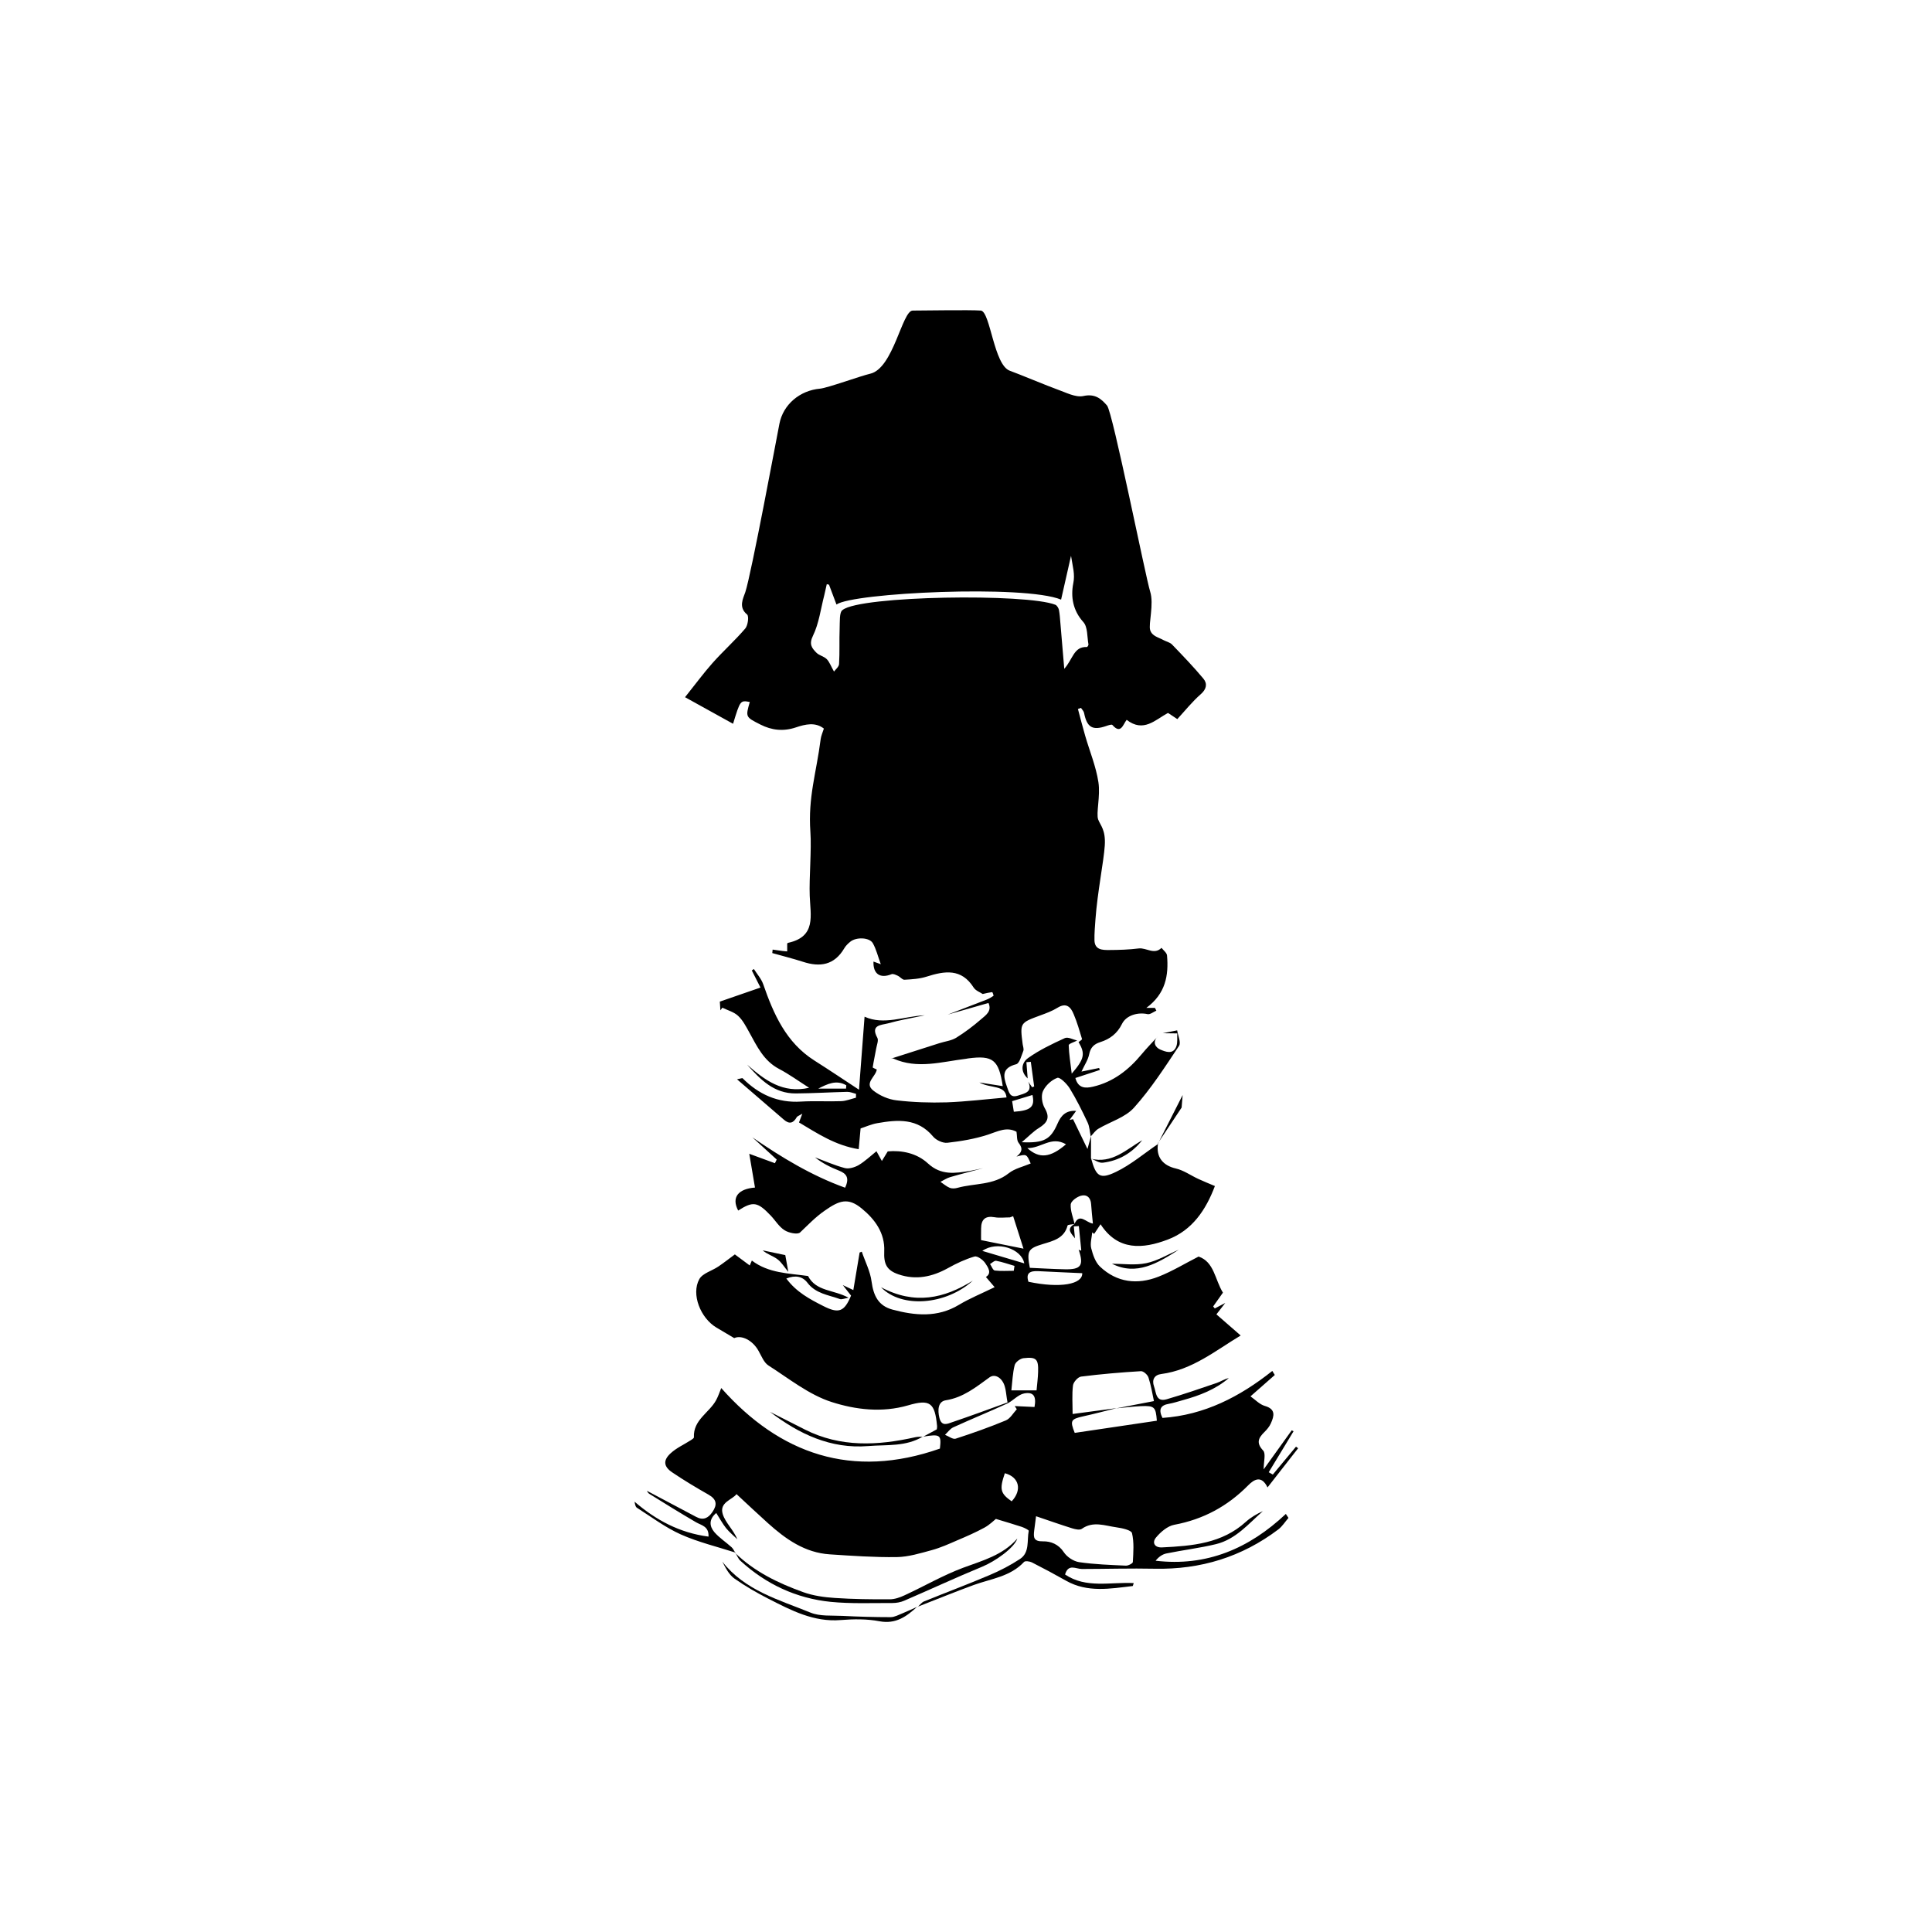 <?xml version="1.0" encoding="utf-8"?>
<!-- Generator: Adobe Illustrator 16.0.0, SVG Export Plug-In . SVG Version: 6.00 Build 0)  -->
<!DOCTYPE svg PUBLIC "-//W3C//DTD SVG 1.1//EN" "http://www.w3.org/Graphics/SVG/1.1/DTD/svg11.dtd">
<svg version="1.1" id="Layer_1" xmlns="http://www.w3.org/2000/svg" xmlns:xlink="http://www.w3.org/1999/xlink" x="0px" y="0px"
	 width="50px" height="50px" viewBox="0 0 50 50" enable-background="new 0 0 50 50" xml:space="preserve">
<g>
	<path fill-rule="evenodd" clip-rule="evenodd" d="M23.89,37.183c0.112-0.062,0.226-0.122,0.354-0.191
		c0.001-0.015,0.011-0.054,0.007-0.09c-0.057-0.595-0.177-0.7-0.752-0.531c-0.674,0.195-1.355,0.112-1.974-0.086
		c-0.588-0.188-1.105-0.606-1.64-0.948c-0.117-0.076-0.179-0.246-0.255-0.378c-0.153-0.274-0.437-0.415-0.629-0.329
		c-0.162-0.097-0.31-0.185-0.457-0.271c-0.414-0.244-0.662-0.865-0.446-1.255c0.084-0.151,0.326-0.214,0.491-0.325
		c0.138-0.093,0.268-0.196,0.429-0.315c0.083,0.061,0.229,0.169,0.385,0.286c0.022-0.054,0.04-0.094,0.055-0.127
		c0.431,0.329,0.952,0.329,1.454,0.4c0.208,0.404,0.667,0.35,1.049,0.563c-0.111,0.018-0.18,0.052-0.229,0.032
		c-0.294-0.106-0.622-0.138-0.837-0.422c-0.125-0.163-0.31-0.202-0.545-0.108c0.259,0.35,0.602,0.532,0.951,0.709
		c0.403,0.206,0.55,0.156,0.724-0.267c-0.07-0.091-0.143-0.182-0.213-0.272c0.085,0.04,0.17,0.081,0.272,0.129
		c0.056-0.33,0.109-0.65,0.163-0.972c0.019-0.007,0.036-0.014,0.056-0.021c0.087,0.257,0.219,0.507,0.253,0.771
		c0.05,0.372,0.178,0.63,0.543,0.728c0.579,0.154,1.158,0.212,1.715-0.122c0.279-0.168,0.586-0.292,0.927-0.459
		c-0.074-0.088-0.151-0.178-0.226-0.264c0.162-0.099,0.055-0.251-0.021-0.364c-0.059-0.083-0.204-0.188-0.275-0.165
		c-0.237,0.07-0.467,0.178-0.684,0.299c-0.409,0.228-0.832,0.316-1.28,0.163c-0.312-0.106-0.385-0.272-0.371-0.598
		c0.02-0.474-0.241-0.828-0.585-1.109c-0.355-0.292-0.582-0.203-0.953,0.056c-0.246,0.17-0.432,0.37-0.64,0.566
		c-0.064,0.06-0.292,0.013-0.401-0.057c-0.144-0.09-0.237-0.252-0.357-0.378c-0.343-0.361-0.458-0.378-0.844-0.132
		c-0.179-0.339-0.002-0.561,0.435-0.595c-0.047-0.281-0.096-0.567-0.148-0.874c0.262,0.096,0.463,0.17,0.664,0.244
		c0.016-0.032,0.03-0.063,0.046-0.095c-0.21-0.192-0.42-0.384-0.63-0.575c0.758,0.521,1.534,0.992,2.4,1.304
		c0.118-0.249,0.041-0.364-0.157-0.442c-0.219-0.086-0.432-0.191-0.622-0.344c0.258,0.096,0.511,0.21,0.774,0.278
		c0.107,0.027,0.257-0.02,0.358-0.078c0.166-0.1,0.308-0.237,0.459-0.358c0.065,0.119,0.104,0.186,0.14,0.252
		c0.045-0.073,0.091-0.146,0.152-0.248c0.359-0.033,0.751,0.043,1.042,0.313c0.34,0.313,0.702,0.254,1.085,0.192
		c0.115-0.019,0.228-0.047,0.341-0.07c-0.284,0.076-0.57,0.148-0.853,0.231c-0.089,0.026-0.168,0.081-0.251,0.122
		c0.081,0.054,0.155,0.12,0.243,0.156c0.057,0.022,0.136,0.017,0.199-0.001c0.439-0.122,0.926-0.062,1.322-0.375
		c0.157-0.126,0.379-0.173,0.571-0.255c-0.106-0.248-0.106-0.248-0.368-0.179c0.133-0.101,0.18-0.201,0.056-0.355
		c-0.052-0.064-0.037-0.183-0.055-0.287c-0.253-0.138-0.484-0.009-0.739,0.075c-0.338,0.11-0.696,0.17-1.05,0.21
		c-0.118,0.013-0.291-0.067-0.37-0.162c-0.4-0.479-0.914-0.438-1.44-0.346c-0.159,0.027-0.312,0.097-0.436,0.137
		c-0.017,0.184-0.032,0.346-0.049,0.537c-0.606-0.098-1.064-0.406-1.545-0.692c0.021-0.057,0.044-0.114,0.086-0.226
		c-0.08,0.049-0.131,0.063-0.147,0.094c-0.087,0.153-0.19,0.181-0.327,0.063c-0.39-0.336-0.779-0.671-1.216-1.048
		c0.113-0.023,0.136-0.034,0.144-0.027c0.417,0.417,0.907,0.643,1.512,0.604c0.348-0.021,0.698,0.002,1.047-0.011
		c0.126-0.006,0.25-0.058,0.375-0.089c0.001-0.034,0.001-0.067,0.002-0.1c-0.075-0.019-0.152-0.053-0.227-0.052
		c-0.443,0.011-0.885,0.038-1.327,0.041c-0.567,0.007-0.921-0.358-1.264-0.744c0.455,0.398,0.919,0.754,1.604,0.598
		c-0.271-0.172-0.516-0.351-0.779-0.489c-0.397-0.209-0.571-0.586-0.771-0.948c-0.083-0.149-0.166-0.312-0.287-0.424
		c-0.108-0.102-0.271-0.144-0.408-0.212c-0.017,0.022-0.034,0.046-0.051,0.068c-0.005-0.075-0.009-0.149-0.015-0.225
		c0.348-0.119,0.686-0.236,1.052-0.364c-0.08-0.158-0.152-0.301-0.224-0.442c0.017-0.013,0.035-0.025,0.053-0.038
		c0.082,0.131,0.192,0.251,0.242,0.394c0.269,0.775,0.593,1.511,1.325,1.975c0.375,0.238,0.744,0.485,1.154,0.755
		c0.05-0.646,0.097-1.271,0.144-1.89c0.499,0.229,1.026-0.013,1.557-0.036c-0.319,0.068-0.642,0.122-0.956,0.21
		c-0.164,0.044-0.456,0.035-0.271,0.371c0.038,0.067-0.014,0.188-0.03,0.283c-0.028,0.162-0.065,0.321-0.089,0.483
		c-0.001,0.013,0.069,0.037,0.105,0.056c-0.025,0.187-0.338,0.352-0.086,0.548c0.165,0.129,0.39,0.227,0.598,0.25
		c0.43,0.051,0.866,0.065,1.298,0.052c0.514-0.019,1.024-0.082,1.548-0.127c-0.031-0.334-0.411-0.225-0.702-0.387
		c0.251,0.04,0.424,0.066,0.604,0.094c-0.102-0.683-0.255-0.802-0.895-0.717c-0.019,0.002-0.037,0.007-0.056,0.01
		c-0.628,0.075-1.257,0.275-1.882-0.007c-0.016-0.007-0.038,0.002-0.058,0.003c0.417-0.133,0.834-0.268,1.251-0.4
		c0.146-0.047,0.307-0.063,0.433-0.139c0.227-0.141,0.442-0.303,0.645-0.479c0.118-0.103,0.29-0.209,0.193-0.423
		c-0.358,0.102-0.706,0.201-1.054,0.301c0.332-0.127,0.665-0.254,0.997-0.384c0.065-0.025,0.128-0.061,0.186-0.101
		c0.009-0.006-0.025-0.098-0.032-0.097c-0.077,0.009-0.151,0.027-0.247,0.049c-0.063-0.044-0.182-0.085-0.234-0.167
		c-0.317-0.501-0.75-0.431-1.218-0.282c-0.182,0.058-0.38,0.069-0.572,0.08c-0.055,0.003-0.11-0.073-0.171-0.102
		c-0.052-0.024-0.122-0.059-0.165-0.041c-0.293,0.119-0.479-0.005-0.466-0.327c0.052,0.019,0.102,0.037,0.189,0.068
		c-0.075-0.203-0.117-0.388-0.207-0.545c-0.088-0.152-0.433-0.161-0.583-0.036c-0.06,0.049-0.118,0.105-0.156,0.171
		c-0.256,0.434-0.625,0.493-1.07,0.347c-0.261-0.084-0.528-0.15-0.792-0.225c0.003-0.03,0.006-0.061,0.009-0.09
		c0.084,0.012,0.167,0.024,0.251,0.035c0.043,0.005,0.085,0.008,0.126,0.012c0-0.063,0-0.125,0-0.202
		c-0.002,0.002,0.011-0.02,0.028-0.021c0.728-0.161,0.573-0.706,0.555-1.216c-0.018-0.462,0.05-1.194,0.017-1.655
		c-0.063-0.905,0.153-1.514,0.266-2.398c0.011-0.087,0.05-0.169,0.083-0.275c-0.22-0.173-0.478-0.113-0.722-0.031
		c-0.324,0.109-0.625,0.078-0.926-0.076c-0.379-0.193-0.381-0.19-0.269-0.581c-0.246-0.046-0.246-0.046-0.433,0.564
		c-0.401-0.223-0.788-0.436-1.243-0.688c0.271-0.339,0.479-0.623,0.711-0.884c0.273-0.307,0.581-0.582,0.848-0.894
		c0.069-0.081,0.099-0.319,0.047-0.362c-0.231-0.19-0.101-0.416-0.046-0.579c0.154-0.465,0.822-4.051,0.882-4.355
		c0.097-0.504,0.533-0.866,1.052-0.911c0.191-0.017,1.048-0.329,1.296-0.386c0.605-0.137,0.827-1.635,1.102-1.635
		s1.464-0.021,1.768,0c0.244,0.048,0.332,1.412,0.747,1.558c0.184,0.064,1.029,0.415,1.213,0.478
		c0.228,0.079,0.484,0.221,0.692,0.175c0.304-0.067,0.465,0.079,0.61,0.248c0.147,0.172,0.996,4.434,1.115,4.813
		c0.103,0.323-0.046,0.835,0,0.995c0.048,0.16,0.213,0.188,0.336,0.257c0.075,0.041,0.172,0.06,0.229,0.117
		c0.277,0.288,0.557,0.578,0.813,0.885c0.107,0.129,0.083,0.27-0.068,0.402c-0.216,0.189-0.398,0.417-0.607,0.645
		c-0.097-0.065-0.172-0.115-0.241-0.16c-0.334,0.181-0.634,0.516-1.07,0.179c-0.094,0.118-0.148,0.386-0.37,0.132
		c-0.019-0.021-0.105,0.009-0.157,0.027c-0.357,0.123-0.5,0.039-0.575-0.338c-0.009-0.047-0.052-0.087-0.08-0.13
		c-0.025,0.009-0.053,0.019-0.079,0.028c0.062,0.231,0.121,0.464,0.188,0.694c0.115,0.399,0.28,0.792,0.342,1.201
		c0.056,0.359-0.066,0.81-0.005,0.968s0.195,0.265,0.17,0.67c-0.026,0.406-0.19,1.208-0.241,1.907
		c-0.013,0.182-0.03,0.366-0.026,0.548c0.007,0.246,0.204,0.251,0.375,0.25c0.258-0.001,0.516-0.009,0.772-0.041
		c0.197-0.023,0.398,0.174,0.588-0.015c0.05,0.064,0.137,0.128,0.143,0.197c0.044,0.512-0.033,0.987-0.536,1.357
		c0.125,0,0.173,0,0.223,0c0.013,0.023,0.024,0.048,0.037,0.071c-0.076,0.033-0.162,0.105-0.229,0.09
		c-0.25-0.055-0.551,0.029-0.661,0.254c-0.122,0.249-0.313,0.392-0.561,0.47c-0.163,0.052-0.253,0.138-0.288,0.315
		c-0.029,0.145-0.12,0.277-0.199,0.448c0.164-0.033,0.311-0.063,0.456-0.093c0.007,0.017,0.012,0.033,0.019,0.051
		c-0.206,0.066-0.412,0.135-0.633,0.208c0.072,0.271,0.261,0.27,0.455,0.225c0.524-0.121,0.922-0.433,1.258-0.838
		c0.135-0.163,0.283-0.313,0.426-0.468c-0.16,0.149-0.065,0.295,0.063,0.347c0.125,0.052,0.331,0.141,0.412-0.088
		c0.035-0.101,0.017-0.221,0.023-0.332c-0.125-0.001-0.249-0.002-0.373-0.005c0.123-0.023,0.246-0.05,0.37-0.074
		c0.021,0.136,0.105,0.315,0.049,0.401c-0.365,0.548-0.726,1.11-1.164,1.598c-0.228,0.256-0.615,0.364-0.925,0.548
		c-0.077,0.046-0.132,0.13-0.197,0.197c-0.026-0.121-0.029-0.252-0.081-0.361c-0.142-0.302-0.29-0.6-0.464-0.884
		c-0.074-0.118-0.252-0.294-0.319-0.27c-0.15,0.054-0.306,0.198-0.372,0.345c-0.054,0.116-0.024,0.317,0.045,0.437
		c0.146,0.249,0.068,0.38-0.149,0.515c-0.144,0.087-0.262,0.215-0.445,0.369c0.583,0.026,0.748-0.073,0.929-0.488
		c0.085-0.195,0.21-0.342,0.479-0.323c-0.066,0.092-0.119,0.164-0.172,0.236c0.03-0.008,0.062-0.015,0.091-0.022
		c0.119,0.244,0.235,0.486,0.374,0.772c0.042-0.151,0.066-0.243,0.092-0.335c0,0.197-0.001,0.393-0.001,0.59l0.004-0.006
		c0.127,0.46,0.225,0.545,0.643,0.344c0.39-0.188,0.73-0.48,1.094-0.726l-0.006-0.006c-0.056,0.348,0.127,0.568,0.461,0.644
		c0.205,0.047,0.389,0.182,0.584,0.271c0.13,0.061,0.264,0.114,0.427,0.183c-0.234,0.619-0.586,1.146-1.219,1.385
		c-0.646,0.246-1.293,0.296-1.74-0.396c-0.066,0.101-0.116,0.176-0.166,0.25c-0.017-0.014-0.033-0.026-0.05-0.04
		c-0.012,0.139-0.058,0.284-0.026,0.411c0.043,0.168,0.106,0.36,0.227,0.475c0.438,0.415,0.969,0.474,1.514,0.261
		c0.358-0.14,0.691-0.345,1.038-0.521c0.405,0.138,0.42,0.594,0.63,0.934c-0.062,0.085-0.157,0.221-0.253,0.357
		c0.014,0.017,0.028,0.034,0.042,0.052c0.082-0.043,0.165-0.086,0.271-0.142c-0.08,0.103-0.144,0.185-0.229,0.295
		c0.213,0.185,0.419,0.364,0.628,0.547c-0.651,0.391-1.255,0.892-2.055,0.997c-0.183,0.023-0.247,0.153-0.188,0.319
		c0.057,0.157,0.045,0.417,0.328,0.334c0.435-0.127,0.865-0.275,1.293-0.421c0.105-0.036,0.202-0.103,0.315-0.127
		c-0.345,0.295-0.756,0.452-1.185,0.57c-0.122,0.034-0.242,0.074-0.366,0.096c-0.221,0.037-0.272,0.15-0.166,0.365
		c1.08-0.073,2.001-0.546,2.843-1.216c0.021,0.034,0.043,0.07,0.064,0.105c-0.2,0.176-0.4,0.352-0.629,0.553
		c0.124,0.087,0.236,0.209,0.371,0.248c0.287,0.082,0.242,0.257,0.158,0.447c-0.037,0.086-0.103,0.164-0.17,0.23
		c-0.157,0.155-0.216,0.281-0.03,0.479c0.072,0.079,0.012,0.283,0.012,0.486c0.254-0.353,0.49-0.682,0.726-1.011
		c0.016,0.009,0.031,0.017,0.048,0.024c-0.214,0.354-0.429,0.707-0.643,1.061c0.037,0.02,0.071,0.039,0.106,0.06
		c0.201-0.242,0.401-0.481,0.6-0.722c0.019,0.014,0.036,0.026,0.055,0.041c-0.254,0.326-0.509,0.651-0.792,1.014
		c-0.154-0.32-0.345-0.212-0.501-0.054c-0.533,0.541-1.162,0.881-1.914,1.021c-0.174,0.033-0.353,0.187-0.472,0.331
		c-0.104,0.125-0.042,0.265,0.16,0.254c0.779-0.038,1.551-0.1,2.17-0.665c0.126-0.113,0.276-0.2,0.436-0.273
		c-0.373,0.33-0.703,0.73-1.214,0.854c-0.421,0.102-0.854,0.153-1.278,0.24c-0.107,0.021-0.205,0.09-0.283,0.189
		c1.318,0.156,2.417-0.314,3.37-1.211c0.021,0.035,0.045,0.068,0.068,0.103c-0.087,0.1-0.16,0.219-0.263,0.298
		c-0.943,0.713-2.011,1.041-3.195,1.017c-0.628-0.013-1.256,0.006-1.886,0.007c-0.158,0-0.353-0.146-0.438,0.142
		c0.543,0.368,1.173,0.191,1.777,0.223c-0.016,0.046-0.021,0.076-0.027,0.076c-0.582,0.068-1.166,0.176-1.719-0.135
		c-0.294-0.166-0.59-0.325-0.89-0.477c-0.058-0.028-0.173-0.044-0.202-0.012c-0.354,0.381-0.851,0.434-1.302,0.597
		c-0.487,0.178-0.968,0.375-1.451,0.563l0.002,0.004c0.054-0.05,0.1-0.116,0.163-0.142c0.563-0.229,1.134-0.442,1.693-0.68
		c0.272-0.115,0.54-0.254,0.787-0.416c0.26-0.169,0.179-0.479,0.229-0.73c0.005-0.021-0.108-0.077-0.174-0.101
		c-0.199-0.066-0.404-0.125-0.676-0.208c-0.052,0.041-0.162,0.152-0.295,0.225c-0.226,0.123-0.463,0.227-0.7,0.327
		c-0.218,0.095-0.437,0.194-0.665,0.256c-0.297,0.081-0.603,0.175-0.904,0.18c-0.578,0.008-1.158-0.033-1.736-0.071
		c-0.645-0.042-1.141-0.395-1.6-0.808c-0.266-0.239-0.526-0.485-0.813-0.751c-0.104,0.146-0.452,0.21-0.356,0.518
		c0.069,0.223,0.274,0.402,0.378,0.651c-0.098-0.095-0.205-0.182-0.291-0.287c-0.093-0.117-0.165-0.252-0.255-0.393
		c-0.199,0.166-0.175,0.346-0.049,0.495c0.128,0.148,0.299,0.258,0.446,0.391c0.042,0.038,0.066,0.098,0.098,0.146l0.007-0.006
		c-0.475-0.153-0.967-0.27-1.42-0.472c-0.401-0.18-0.761-0.452-1.134-0.689c-0.041-0.025-0.051-0.094-0.062-0.158
		c0.554,0.478,1.169,0.807,1.914,0.904c0.013-0.269-0.183-0.29-0.326-0.373c-0.408-0.238-0.809-0.487-1.21-0.736
		c-0.033-0.021-0.05-0.066-0.059-0.077c0.418,0.221,0.847,0.449,1.276,0.676c0.18,0.096,0.311,0.034,0.419-0.126
		c0.131-0.19,0.113-0.329-0.1-0.45c-0.319-0.181-0.635-0.371-0.939-0.576c-0.225-0.151-0.241-0.313-0.04-0.496
		c0.15-0.138,0.348-0.226,0.522-0.338c0.031-0.02,0.081-0.051,0.079-0.075c-0.022-0.451,0.399-0.634,0.576-0.963
		c0.052-0.096,0.086-0.2,0.131-0.311c1.513,1.708,3.385,2.366,5.659,1.567c0.041-0.358,0.012-0.381-0.435-0.309L23.89,37.183z
		 M27.811,31.677c-0.063,0.013-0.175,0.013-0.183,0.04c-0.085,0.334-0.376,0.398-0.637,0.478c-0.379,0.116-0.425,0.171-0.339,0.616
		c0.297,0.013,0.604,0.032,0.91,0.038c0.42,0.008,0.49-0.1,0.354-0.509c0.015,0.008,0.03,0.018,0.046,0.024
		c0.005,0.002,0.021-0.009,0.021-0.011c-0.02-0.209-0.042-0.417-0.063-0.623c-0.044,0.002-0.087,0.006-0.13,0.01
		c0.011,0.102,0.021,0.205,0.03,0.308c-0.09-0.121-0.239-0.241-0.013-0.371c0.132-0.3,0.3-0.033,0.477-0.011
		c-0.017-0.18-0.036-0.34-0.046-0.501c-0.01-0.173-0.115-0.261-0.265-0.219c-0.104,0.028-0.256,0.139-0.263,0.223
		C27.699,31.335,27.772,31.507,27.811,31.677z M27.877,26.929c-0.076,0.04-0.219,0.082-0.219,0.122
		c0.007,0.23,0.046,0.461,0.078,0.735c0.331-0.382,0.354-0.518,0.177-0.817c0.031-0.025,0.093-0.063,0.09-0.078
		c-0.065-0.216-0.127-0.434-0.215-0.641c-0.075-0.184-0.188-0.313-0.419-0.17c-0.138,0.086-0.295,0.143-0.448,0.199
		c-0.525,0.194-0.526,0.191-0.454,0.748c0.008,0.058,0.035,0.123,0.016,0.171c-0.049,0.124-0.098,0.321-0.183,0.344
		c-0.375,0.097-0.341,0.309-0.239,0.586c0.053,0.146,0.077,0.293,0.284,0.226c0.172-0.057,0.387-0.086,0.266-0.36
		c0.033,0.048,0.066,0.096,0.1,0.144c0.018-0.007,0.035-0.015,0.053-0.021c-0.03-0.212-0.058-0.425-0.087-0.637
		c-0.038,0.003-0.076,0.006-0.114,0.009c0.011,0.141,0.022,0.28,0.033,0.421c-0.195-0.182-0.163-0.404,0.011-0.528
		c0.291-0.208,0.622-0.365,0.949-0.515C27.636,26.828,27.768,26.903,27.877,26.929z M28.899,36.442
		c-0.289,0.072-0.577,0.149-0.867,0.213c-0.32,0.071-0.345,0.11-0.218,0.428c0.706-0.105,1.415-0.211,2.125-0.315
		c-0.027-0.357-0.059-0.392-0.416-0.377c-0.211,0.01-0.421,0.037-0.632,0.057c0.313-0.06,0.625-0.12,0.973-0.188
		c-0.04-0.185-0.074-0.403-0.141-0.609c-0.022-0.072-0.132-0.17-0.196-0.165c-0.518,0.031-1.034,0.075-1.548,0.14
		c-0.083,0.011-0.199,0.142-0.21,0.229c-0.029,0.234-0.01,0.474-0.01,0.739C28.162,36.539,28.532,36.491,28.899,36.442z
		 M21.455,15.132c-0.02-0.004-0.039-0.009-0.058-0.014c-0.023,0.097-0.042,0.194-0.066,0.291c-0.091,0.351-0.136,0.725-0.292,1.045
		c-0.108,0.219-0.028,0.318,0.089,0.437c0.071,0.073,0.196,0.094,0.268,0.167c0.072,0.073,0.108,0.183,0.188,0.322
		c0.036-0.051,0.127-0.121,0.131-0.196c0.019-0.306,0.003-0.613,0.015-0.919c0.008-0.166-0.013-0.425,0.077-0.479
		c0.454-0.371,4.765-0.433,5.508-0.134c0.035,0.014,0.08,0.082,0.09,0.131c0.022,0.112,0.028,0.228,0.038,0.343
		c0.031,0.37,0.062,0.739,0.1,1.183c0.226-0.252,0.245-0.58,0.585-0.564c0.014,0.001,0.046-0.048,0.041-0.069
		c-0.036-0.196-0.016-0.449-0.133-0.578c-0.273-0.303-0.327-0.659-0.26-1c0.05-0.24-0.015-0.431-0.058-0.714
		c-0.095,0.419-0.176,0.772-0.257,1.134c-0.947-0.391-5.397-0.178-5.813,0.127C21.577,15.454,21.517,15.293,21.455,15.132z
		 M26.813,39.24c-0.015,0.109-0.031,0.239-0.048,0.369c-0.021,0.175-0.02,0.286,0.23,0.281c0.196-0.004,0.399,0.072,0.536,0.28
		c0.08,0.123,0.251,0.236,0.394,0.258c0.401,0.059,0.808,0.072,1.213,0.091c0.061,0.003,0.179-0.059,0.18-0.094
		c0.013-0.25,0.035-0.509-0.022-0.748c-0.02-0.079-0.259-0.13-0.403-0.15c-0.298-0.041-0.602-0.169-0.896,0.039
		c-0.054,0.038-0.169,0.012-0.249-0.013C27.452,39.461,27.16,39.357,26.813,39.24z M26.075,36.295
		c-0.006-0.034-0.011-0.067-0.018-0.103c-0.017-0.104-0.023-0.21-0.054-0.312c-0.064-0.221-0.251-0.336-0.392-0.236
		c-0.35,0.252-0.678,0.523-1.133,0.595c-0.204,0.031-0.215,0.254-0.167,0.453c0.058,0.237,0.213,0.155,0.338,0.112
		C25.128,36.642,25.601,36.467,26.075,36.295z M26.773,36.413c0.051-0.275-0.022-0.397-0.267-0.351
		c-0.157,0.029-0.286,0.189-0.439,0.261c-0.463,0.213-0.933,0.404-1.396,0.616c-0.083,0.038-0.144,0.128-0.214,0.194
		c0.093,0.036,0.202,0.123,0.275,0.1c0.438-0.142,0.874-0.296,1.299-0.473c0.115-0.048,0.19-0.189,0.284-0.289
		c-0.017-0.027-0.035-0.055-0.054-0.082C26.435,36.398,26.604,36.406,26.773,36.413z M26.22,31.475
		c-0.028,0.011-0.056,0.02-0.084,0.031c-0.133,0-0.268,0.019-0.395-0.004c-0.244-0.043-0.348,0.058-0.35,0.29
		c-0.003,0.121-0.001,0.242-0.001,0.302c0.383,0.077,0.716,0.144,1.098,0.221C26.395,32.022,26.308,31.748,26.22,31.475z
		 M26.826,35.983c0.015-0.17,0.036-0.323,0.04-0.476c0.011-0.336-0.045-0.395-0.38-0.357c-0.084,0.01-0.207,0.103-0.226,0.179
		c-0.053,0.209-0.06,0.429-0.086,0.654C26.406,35.983,26.597,35.983,26.826,35.983z M26.616,33.172
		c0.83,0.175,1.406,0.063,1.392-0.222c-0.385-0.018-0.764-0.033-1.144-0.053C26.664,32.889,26.541,32.939,26.616,33.172z
		 M26.005,38.127c-0.143,0.419-0.116,0.522,0.177,0.727C26.455,38.563,26.38,38.226,26.005,38.127z M26.508,32.696
		c-0.069-0.379-0.706-0.592-1.086-0.323C25.798,32.485,26.144,32.588,26.508,32.696z M27.588,29.614
		c-0.384-0.224-0.645,0.109-1.001,0.098C26.898,29.996,27.185,29.961,27.588,29.614z M26.72,28.338
		c-0.17,0.052-0.34,0.104-0.526,0.16c0.017,0.099,0.03,0.188,0.044,0.274C26.68,28.743,26.788,28.644,26.72,28.338z M26.236,32.888
		c0.007-0.042,0.013-0.085,0.019-0.127c-0.158-0.046-0.314-0.101-0.475-0.132c-0.046-0.008-0.104,0.054-0.158,0.084
		c0.041,0.059,0.074,0.16,0.122,0.168C25.905,32.9,26.072,32.888,26.236,32.888z M21.895,28.174
		c0.003-0.028,0.005-0.057,0.007-0.086c-0.258-0.153-0.492-0.033-0.727,0.086C21.414,28.174,21.655,28.174,21.895,28.174z"/>
	<path fill-rule="evenodd" clip-rule="evenodd" d="M19.022,40.186c0.502,0.49,1.119,0.786,1.766,1.019
		c0.259,0.093,0.543,0.132,0.818,0.15c0.473,0.032,0.948,0.037,1.422,0.035c0.128-0.001,0.262-0.048,0.38-0.103
		c0.508-0.234,0.996-0.519,1.519-0.714c0.506-0.188,1.026-0.324,1.401-0.756c-0.075,0.239-0.568,0.589-0.911,0.73
		c-0.678,0.28-1.343,0.589-2.016,0.879c-0.094,0.041-0.203,0.06-0.306,0.06c-0.531-0.002-1.068,0.022-1.596-0.03
		c-0.889-0.09-1.672-0.455-2.335-1.061c-0.061-0.056-0.092-0.143-0.136-0.216L19.022,40.186z"/>
	<path fill-rule="evenodd" clip-rule="evenodd" d="M23.74,41.579c-0.276,0.254-0.554,0.459-0.98,0.379
		c-0.325-0.062-0.671-0.058-1.005-0.031c-0.695,0.056-1.275-0.249-1.86-0.547c-0.308-0.157-0.608-0.33-0.889-0.528
		c-0.14-0.1-0.227-0.272-0.313-0.438c0.584,0.75,1.465,0.987,2.28,1.319c0.248,0.102,0.551,0.072,0.83,0.086
		c0.415,0.021,0.83,0.033,1.246,0.033c0.103,0,0.208-0.061,0.311-0.101c0.129-0.053,0.255-0.113,0.383-0.169L23.74,41.579z"/>
	<path fill-rule="evenodd" clip-rule="evenodd" d="M23.883,37.178c-0.438,0.267-0.938,0.207-1.415,0.246
		c-0.971,0.078-1.79-0.313-2.541-0.885c0.301,0.152,0.602,0.305,0.903,0.457c0.924,0.467,1.886,0.417,2.858,0.199
		c0.065-0.015,0.133-0.01,0.2-0.014C23.89,37.183,23.883,37.178,23.883,37.178z"/>
	<path fill-rule="evenodd" clip-rule="evenodd" d="M22.801,33.314c0.873,0.463,1.634,0.291,2.375-0.171
		C24.483,33.773,23.336,33.867,22.801,33.314z"/>
	<path fill-rule="evenodd" clip-rule="evenodd" d="M30.506,32.343c-0.544,0.346-1.093,0.684-1.729,0.362
		c0.278,0,0.595,0.046,0.887-0.014C29.955,32.631,30.226,32.463,30.506,32.343z"/>
	<path fill-rule="evenodd" clip-rule="evenodd" d="M28.23,29.98l-0.004,0.006c0.55,0.14,0.918-0.235,1.334-0.478
		c-0.264,0.333-0.605,0.533-1.021,0.583C28.442,30.103,28.333,30.02,28.23,29.98z"/>
	<path fill-rule="evenodd" clip-rule="evenodd" d="M30.607,28.339c-0.009,0.108-0.019,0.216-0.027,0.325
		c-0.207,0.309-0.413,0.619-0.618,0.929c-0.001,0,0.005,0.006,0.005,0.006C30.181,29.178,30.395,28.759,30.607,28.339z"/>
	<path fill-rule="evenodd" clip-rule="evenodd" d="M20.323,32.482c0.021,0.108,0.047,0.252,0.079,0.435
		c-0.107-0.128-0.179-0.254-0.286-0.331c-0.115-0.086-0.264-0.126-0.379-0.227C19.929,32.399,20.122,32.439,20.323,32.482z"/>
</g>
</svg>
